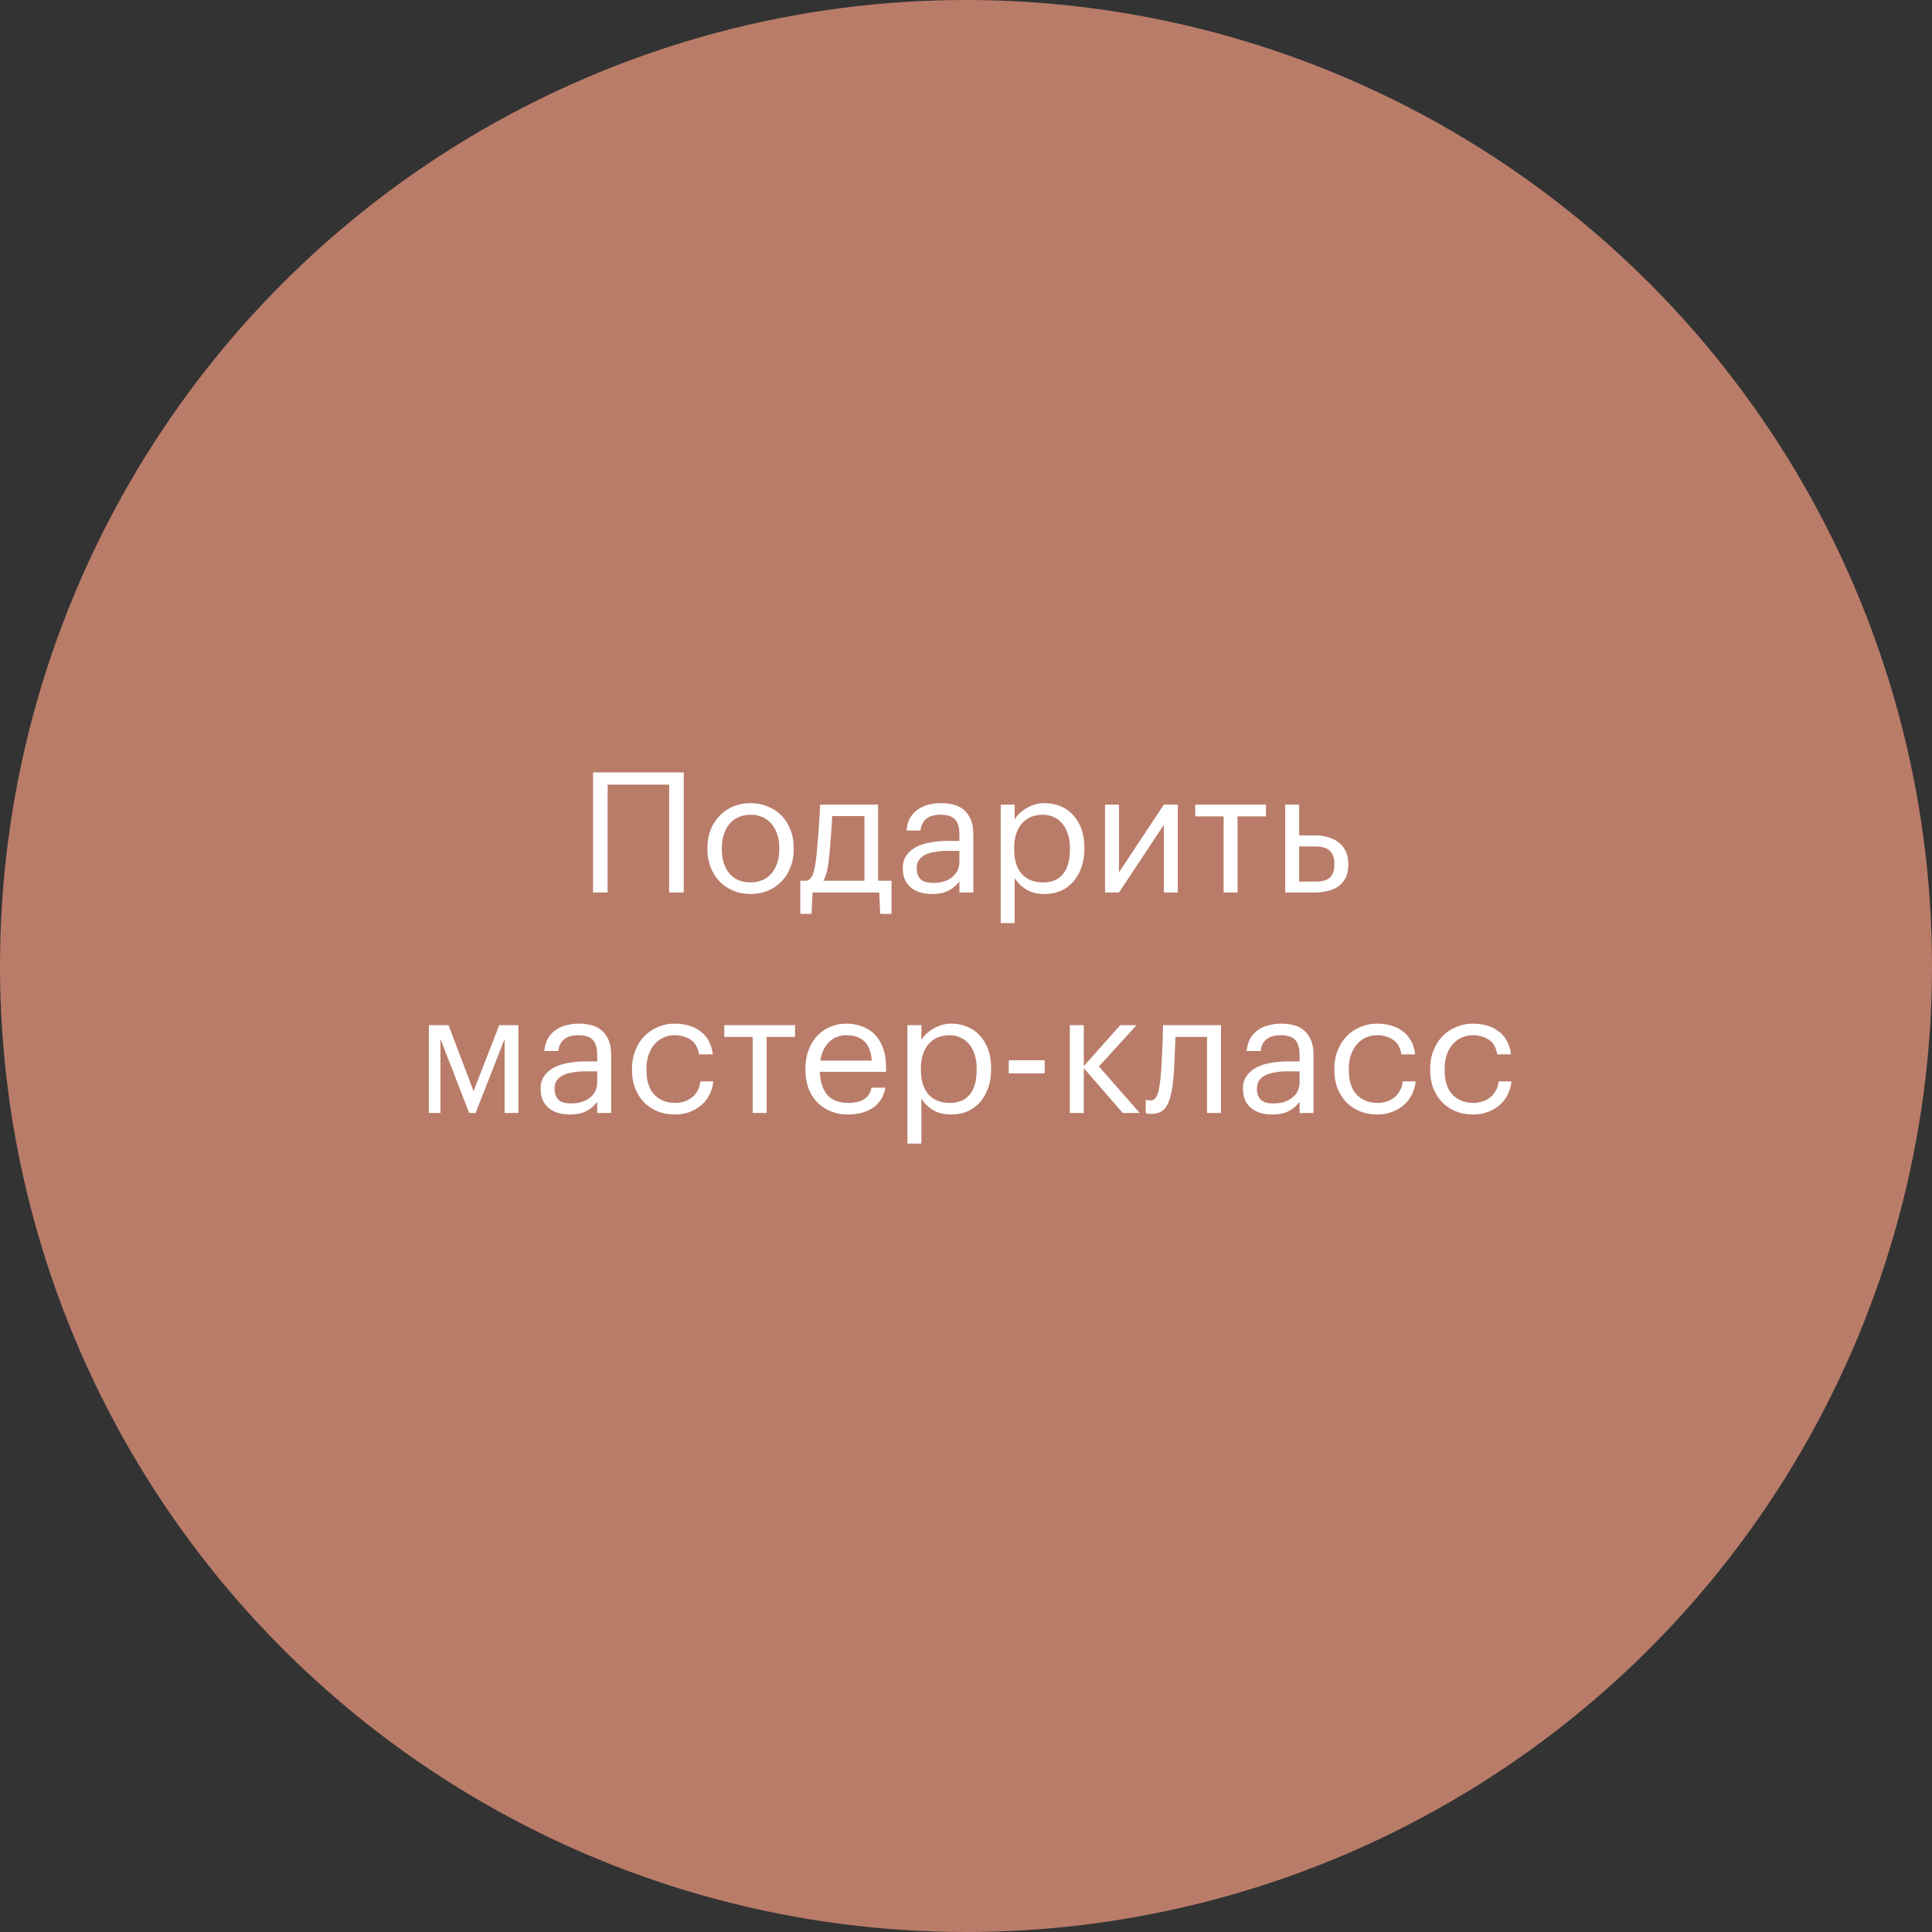 <?xml version="1.0" encoding="UTF-8"?> <svg xmlns="http://www.w3.org/2000/svg" width="184" height="184" viewBox="0 0 184 184" fill="none"><rect x="0" y="0" width="184" height="184" fill="#333333" stroke="none"/> <circle cx="92" cy="92" r="91.5" fill="#B97C69" stroke="#B97C69"></circle> <path d="M63.727 74.728H57.871V85H56.479V73.56H65.119V85H63.727V74.728ZM71.483 84.04C71.899 84.04 72.277 83.965 72.619 83.816C72.96 83.667 73.248 83.453 73.483 83.176C73.717 82.899 73.899 82.568 74.027 82.184C74.155 81.789 74.219 81.357 74.219 80.888V80.776C74.219 80.296 74.155 79.859 74.027 79.464C73.899 79.069 73.712 78.733 73.467 78.456C73.232 78.179 72.944 77.965 72.603 77.816C72.272 77.667 71.899 77.592 71.483 77.592C71.067 77.592 70.688 77.667 70.347 77.816C70.005 77.965 69.717 78.179 69.483 78.456C69.248 78.733 69.067 79.069 68.939 79.464C68.811 79.848 68.747 80.28 68.747 80.76V80.888C68.747 81.848 68.987 82.616 69.467 83.192C69.957 83.757 70.629 84.04 71.483 84.04ZM71.467 85.144C70.869 85.144 70.32 85.037 69.819 84.824C69.317 84.611 68.885 84.317 68.523 83.944C68.16 83.56 67.877 83.107 67.675 82.584C67.472 82.061 67.371 81.496 67.371 80.888V80.76C67.371 80.131 67.472 79.555 67.675 79.032C67.888 78.509 68.176 78.061 68.539 77.688C68.901 77.304 69.333 77.011 69.835 76.808C70.336 76.595 70.885 76.488 71.483 76.488C72.069 76.488 72.613 76.595 73.115 76.808C73.627 77.011 74.064 77.299 74.427 77.672C74.789 78.045 75.072 78.493 75.275 79.016C75.488 79.539 75.595 80.115 75.595 80.744V80.872C75.595 81.501 75.488 82.083 75.275 82.616C75.072 83.139 74.784 83.587 74.411 83.96C74.048 84.333 73.616 84.627 73.115 84.84C72.613 85.043 72.064 85.144 71.467 85.144ZM78.953 81.768C78.899 82.259 78.83 82.675 78.745 83.016C78.659 83.357 78.547 83.645 78.409 83.88H82.329V77.72H79.257C79.246 77.997 79.23 78.307 79.209 78.648C79.187 78.979 79.161 79.325 79.129 79.688C79.107 80.051 79.081 80.413 79.049 80.776C79.017 81.128 78.985 81.459 78.953 81.768ZM77.289 87.032H76.217V83.88H76.809C76.979 83.837 77.113 83.752 77.209 83.624C77.315 83.485 77.401 83.32 77.465 83.128C77.529 82.925 77.582 82.701 77.625 82.456C77.667 82.211 77.705 81.955 77.737 81.688C77.79 81.197 77.838 80.659 77.881 80.072C77.934 79.485 77.977 78.936 78.009 78.424C78.051 77.827 78.083 77.229 78.105 76.632H83.625V83.88H84.905V87.032H83.833L83.737 85H77.385L77.289 87.032ZM88.763 85.144C88.379 85.144 88.016 85.096 87.675 85C87.333 84.904 87.035 84.755 86.779 84.552C86.533 84.349 86.336 84.093 86.187 83.784C86.048 83.475 85.979 83.107 85.979 82.68C85.979 82.2 86.096 81.795 86.331 81.464C86.565 81.133 86.875 80.867 87.259 80.664C87.653 80.461 88.101 80.317 88.603 80.232C89.115 80.136 89.637 80.088 90.171 80.088H91.371V79.48C91.371 78.808 91.232 78.328 90.955 78.04C90.677 77.741 90.219 77.592 89.579 77.592C88.427 77.592 87.787 78.093 87.659 79.096H86.331C86.373 78.616 86.491 78.211 86.683 77.88C86.885 77.549 87.136 77.283 87.435 77.08C87.744 76.867 88.085 76.717 88.459 76.632C88.843 76.536 89.237 76.488 89.643 76.488C90.037 76.488 90.421 76.536 90.795 76.632C91.168 76.717 91.493 76.877 91.771 77.112C92.048 77.336 92.272 77.64 92.443 78.024C92.613 78.408 92.699 78.893 92.699 79.48V85H91.371V83.944C91.061 84.339 90.704 84.637 90.299 84.84C89.893 85.043 89.381 85.144 88.763 85.144ZM88.891 84.088C89.243 84.088 89.568 84.045 89.867 83.96C90.176 83.864 90.437 83.731 90.651 83.56C90.875 83.389 91.051 83.181 91.179 82.936C91.307 82.68 91.371 82.392 91.371 82.072V81.032H90.219C89.803 81.032 89.413 81.064 89.051 81.128C88.699 81.181 88.389 81.272 88.123 81.4C87.867 81.528 87.664 81.699 87.515 81.912C87.376 82.115 87.307 82.371 87.307 82.68C87.307 83.117 87.424 83.464 87.659 83.72C87.893 83.965 88.304 84.088 88.891 84.088ZM95.307 76.632H96.635V78.04C96.752 77.837 96.907 77.645 97.099 77.464C97.302 77.272 97.526 77.107 97.771 76.968C98.016 76.819 98.283 76.701 98.571 76.616C98.859 76.531 99.158 76.488 99.467 76.488C100.011 76.488 100.518 76.584 100.987 76.776C101.457 76.968 101.857 77.245 102.187 77.608C102.529 77.971 102.795 78.413 102.987 78.936C103.179 79.459 103.275 80.045 103.275 80.696V80.824C103.275 81.464 103.185 82.051 103.003 82.584C102.822 83.107 102.566 83.56 102.235 83.944C101.905 84.328 101.505 84.627 101.035 84.84C100.566 85.043 100.043 85.144 99.467 85.144C98.774 85.144 98.187 84.995 97.707 84.696C97.238 84.397 96.88 84.04 96.635 83.624V87.912H95.307V76.632ZM99.339 84.04C100.171 84.04 100.806 83.773 101.243 83.24C101.681 82.696 101.899 81.912 101.899 80.888V80.76C101.899 80.237 101.83 79.779 101.691 79.384C101.553 78.979 101.366 78.648 101.131 78.392C100.907 78.125 100.635 77.928 100.315 77.8C100.006 77.661 99.675 77.592 99.323 77.592C98.939 77.592 98.576 77.656 98.235 77.784C97.904 77.912 97.617 78.109 97.371 78.376C97.126 78.632 96.934 78.963 96.795 79.368C96.656 79.763 96.587 80.227 96.587 80.76V80.888C96.587 81.421 96.651 81.885 96.779 82.28C96.918 82.675 97.105 83.005 97.339 83.272C97.585 83.528 97.878 83.72 98.219 83.848C98.561 83.976 98.934 84.04 99.339 84.04ZM105.242 85V76.632H106.57V83.08L110.842 76.632H112.17V85H110.842V78.552L106.57 85H105.242ZM120.568 77.752H117.864V85H116.536V77.752H113.832V76.632H120.568V77.752ZM122.399 76.632H123.727V79.56H125.215C125.652 79.56 126.063 79.613 126.447 79.72C126.841 79.827 127.183 79.992 127.471 80.216C127.759 80.429 127.988 80.712 128.159 81.064C128.329 81.405 128.415 81.816 128.415 82.296V82.344C128.415 82.835 128.329 83.251 128.159 83.592C127.988 83.923 127.759 84.195 127.471 84.408C127.183 84.611 126.841 84.76 126.447 84.856C126.063 84.952 125.652 85 125.215 85H122.399V76.632ZM125.295 83.96C125.956 83.96 126.42 83.821 126.687 83.544C126.953 83.256 127.087 82.856 127.087 82.344V82.296C127.087 81.72 126.943 81.299 126.655 81.032C126.377 80.755 125.924 80.616 125.295 80.616H123.727V83.96H125.295ZM41.948 98.944V106H40.844V97.632H42.716L45.1 103.92L47.548 97.632H49.372V106H48.06V98.944L45.292 106H44.684L41.948 98.944ZM54.27 106.144C53.886 106.144 53.524 106.096 53.182 106C52.841 105.904 52.542 105.755 52.286 105.552C52.041 105.349 51.844 105.093 51.694 104.784C51.556 104.475 51.486 104.107 51.486 103.68C51.486 103.2 51.604 102.795 51.838 102.464C52.073 102.133 52.382 101.867 52.766 101.664C53.161 101.461 53.609 101.317 54.11 101.232C54.622 101.136 55.145 101.088 55.678 101.088H56.878V100.48C56.878 99.808 56.74 99.328 56.462 99.04C56.185 98.741 55.726 98.592 55.086 98.592C53.934 98.592 53.294 99.093 53.166 100.096H51.838C51.881 99.616 51.998 99.211 52.19 98.88C52.393 98.549 52.644 98.283 52.942 98.08C53.252 97.867 53.593 97.717 53.966 97.632C54.35 97.536 54.745 97.488 55.15 97.488C55.545 97.488 55.929 97.536 56.302 97.632C56.676 97.717 57.001 97.877 57.278 98.112C57.556 98.336 57.78 98.64 57.95 99.024C58.121 99.408 58.206 99.893 58.206 100.48V106H56.878V104.944C56.569 105.339 56.212 105.637 55.806 105.84C55.401 106.043 54.889 106.144 54.27 106.144ZM54.398 105.088C54.75 105.088 55.076 105.045 55.374 104.96C55.684 104.864 55.945 104.731 56.158 104.56C56.382 104.389 56.558 104.181 56.686 103.936C56.814 103.68 56.878 103.392 56.878 103.072V102.032H55.726C55.31 102.032 54.921 102.064 54.558 102.128C54.206 102.181 53.897 102.272 53.63 102.4C53.374 102.528 53.172 102.699 53.022 102.912C52.884 103.115 52.814 103.371 52.814 103.68C52.814 104.117 52.932 104.464 53.166 104.72C53.401 104.965 53.812 105.088 54.398 105.088ZM64.287 106.144C63.7 106.144 63.156 106.048 62.655 105.856C62.164 105.653 61.732 105.371 61.359 105.008C60.996 104.635 60.708 104.187 60.495 103.664C60.292 103.141 60.191 102.555 60.191 101.904V101.776C60.191 101.136 60.298 100.555 60.511 100.032C60.724 99.499 61.012 99.045 61.375 98.672C61.748 98.299 62.18 98.011 62.671 97.808C63.162 97.595 63.69 97.488 64.255 97.488C64.692 97.488 65.114 97.541 65.519 97.648C65.935 97.755 66.303 97.925 66.623 98.16C66.954 98.384 67.231 98.683 67.455 99.056C67.679 99.429 67.823 99.883 67.887 100.416H66.575C66.468 99.755 66.196 99.285 65.759 99.008C65.332 98.731 64.831 98.592 64.255 98.592C63.871 98.592 63.514 98.667 63.183 98.816C62.863 98.965 62.58 99.179 62.335 99.456C62.1 99.723 61.914 100.053 61.775 100.448C61.636 100.843 61.567 101.285 61.567 101.776V101.904C61.567 102.939 61.818 103.723 62.319 104.256C62.831 104.779 63.492 105.04 64.303 105.04C64.602 105.04 64.884 104.997 65.151 104.912C65.428 104.827 65.674 104.699 65.887 104.528C66.111 104.357 66.292 104.144 66.431 103.888C66.58 103.632 66.671 103.333 66.703 102.992H67.935C67.892 103.44 67.77 103.861 67.567 104.256C67.375 104.64 67.119 104.971 66.799 105.248C66.479 105.525 66.106 105.744 65.679 105.904C65.252 106.064 64.788 106.144 64.287 106.144ZM75.716 98.752H73.012V106H71.684V98.752H68.98V97.632H75.716V98.752ZM80.755 106.144C80.157 106.144 79.613 106.043 79.123 105.84C78.632 105.637 78.205 105.355 77.843 104.992C77.48 104.619 77.197 104.171 76.995 103.648C76.803 103.125 76.707 102.544 76.707 101.904V101.776C76.707 101.147 76.803 100.571 76.995 100.048C77.187 99.515 77.453 99.061 77.795 98.688C78.147 98.304 78.563 98.011 79.043 97.808C79.523 97.595 80.051 97.488 80.627 97.488C81.107 97.488 81.571 97.568 82.019 97.728C82.477 97.877 82.883 98.117 83.235 98.448C83.587 98.779 83.864 99.211 84.067 99.744C84.28 100.267 84.387 100.901 84.387 101.648V102.08H78.083C78.115 103.04 78.355 103.776 78.803 104.288C79.251 104.789 79.907 105.04 80.771 105.04C82.083 105.04 82.824 104.555 82.995 103.584H84.323C84.173 104.427 83.779 105.067 83.139 105.504C82.499 105.931 81.704 106.144 80.755 106.144ZM83.027 101.008C82.963 100.144 82.717 99.525 82.291 99.152C81.875 98.779 81.32 98.592 80.627 98.592C79.944 98.592 79.384 98.811 78.947 99.248C78.52 99.675 78.248 100.261 78.131 101.008H83.027ZM86.424 97.632H87.752V99.04C87.87 98.837 88.024 98.645 88.216 98.464C88.419 98.272 88.643 98.107 88.888 97.968C89.134 97.819 89.4 97.701 89.688 97.616C89.976 97.531 90.275 97.488 90.584 97.488C91.128 97.488 91.635 97.584 92.104 97.776C92.574 97.968 92.974 98.245 93.304 98.608C93.646 98.971 93.912 99.413 94.104 99.936C94.296 100.459 94.392 101.045 94.392 101.696V101.824C94.392 102.464 94.302 103.051 94.12 103.584C93.939 104.107 93.683 104.56 93.352 104.944C93.022 105.328 92.622 105.627 92.152 105.84C91.683 106.043 91.16 106.144 90.584 106.144C89.891 106.144 89.304 105.995 88.824 105.696C88.355 105.397 87.998 105.04 87.752 104.624V108.912H86.424V97.632ZM90.456 105.04C91.288 105.04 91.923 104.773 92.36 104.24C92.798 103.696 93.016 102.912 93.016 101.888V101.76C93.016 101.237 92.947 100.779 92.808 100.384C92.67 99.979 92.483 99.648 92.248 99.392C92.024 99.125 91.752 98.928 91.432 98.8C91.123 98.661 90.792 98.592 90.44 98.592C90.056 98.592 89.694 98.656 89.352 98.784C89.022 98.912 88.734 99.109 88.488 99.376C88.243 99.632 88.051 99.963 87.912 100.368C87.774 100.763 87.704 101.227 87.704 101.76V101.888C87.704 102.421 87.768 102.885 87.896 103.28C88.035 103.675 88.222 104.005 88.456 104.272C88.702 104.528 88.995 104.72 89.336 104.848C89.678 104.976 90.051 105.04 90.456 105.04ZM96.072 100.976H99.496V102.224H96.072V100.976ZM103.219 101.728V106H101.891V97.632H103.219V101.536L106.691 97.632H108.243L104.659 101.568L108.547 106H106.931L103.219 101.728ZM111.741 102.768C111.645 103.877 111.448 104.709 111.149 105.264C110.85 105.808 110.36 106.08 109.677 106.08C109.496 106.08 109.352 106.069 109.245 106.048C109.192 106.037 109.149 106.021 109.117 106V104.736C109.149 104.747 109.186 104.757 109.229 104.768C109.272 104.779 109.314 104.789 109.357 104.8C109.41 104.8 109.48 104.8 109.565 104.8C109.736 104.8 109.874 104.747 109.981 104.64C110.098 104.523 110.189 104.368 110.253 104.176C110.328 103.984 110.381 103.76 110.413 103.504C110.456 103.248 110.493 102.976 110.525 102.688C110.578 102.197 110.616 101.659 110.637 101.072C110.669 100.485 110.696 99.936 110.717 99.424C110.738 98.827 110.754 98.229 110.765 97.632H116.285V106H114.957V98.752H111.949C111.938 99.029 111.928 99.339 111.917 99.68C111.906 100.011 111.89 100.357 111.869 100.72C111.858 101.072 111.842 101.424 111.821 101.776C111.8 102.128 111.773 102.459 111.741 102.768ZM121.161 106.144C120.777 106.144 120.414 106.096 120.073 106C119.732 105.904 119.433 105.755 119.177 105.552C118.932 105.349 118.734 105.093 118.585 104.784C118.446 104.475 118.377 104.107 118.377 103.68C118.377 103.2 118.494 102.795 118.729 102.464C118.964 102.133 119.273 101.867 119.657 101.664C120.052 101.461 120.5 101.317 121.001 101.232C121.513 101.136 122.036 101.088 122.569 101.088H123.769V100.48C123.769 99.808 123.63 99.328 123.353 99.04C123.076 98.741 122.617 98.592 121.977 98.592C120.825 98.592 120.185 99.093 120.057 100.096H118.729C118.772 99.616 118.889 99.211 119.081 98.88C119.284 98.549 119.534 98.283 119.833 98.08C120.142 97.867 120.484 97.717 120.857 97.632C121.241 97.536 121.636 97.488 122.041 97.488C122.436 97.488 122.82 97.536 123.193 97.632C123.566 97.717 123.892 97.877 124.169 98.112C124.446 98.336 124.67 98.64 124.841 99.024C125.012 99.408 125.097 99.893 125.097 100.48V106H123.769V104.944C123.46 105.339 123.102 105.637 122.697 105.84C122.292 106.043 121.78 106.144 121.161 106.144ZM121.289 105.088C121.641 105.088 121.966 105.045 122.265 104.96C122.574 104.864 122.836 104.731 123.049 104.56C123.273 104.389 123.449 104.181 123.577 103.936C123.705 103.68 123.769 103.392 123.769 103.072V102.032H122.617C122.201 102.032 121.812 102.064 121.449 102.128C121.097 102.181 120.788 102.272 120.521 102.4C120.265 102.528 120.062 102.699 119.913 102.912C119.774 103.115 119.705 103.371 119.705 103.68C119.705 104.117 119.822 104.464 120.057 104.72C120.292 104.965 120.702 105.088 121.289 105.088ZM131.178 106.144C130.591 106.144 130.047 106.048 129.546 105.856C129.055 105.653 128.623 105.371 128.25 105.008C127.887 104.635 127.599 104.187 127.386 103.664C127.183 103.141 127.082 102.555 127.082 101.904V101.776C127.082 101.136 127.188 100.555 127.402 100.032C127.615 99.499 127.903 99.045 128.266 98.672C128.639 98.299 129.071 98.011 129.562 97.808C130.052 97.595 130.58 97.488 131.146 97.488C131.583 97.488 132.004 97.541 132.41 97.648C132.826 97.755 133.194 97.925 133.514 98.16C133.844 98.384 134.122 98.683 134.346 99.056C134.57 99.429 134.714 99.883 134.778 100.416H133.466C133.359 99.755 133.087 99.285 132.65 99.008C132.223 98.731 131.722 98.592 131.146 98.592C130.762 98.592 130.404 98.667 130.074 98.816C129.754 98.965 129.471 99.179 129.226 99.456C128.991 99.723 128.804 100.053 128.666 100.448C128.527 100.843 128.458 101.285 128.458 101.776V101.904C128.458 102.939 128.708 103.723 129.21 104.256C129.722 104.779 130.383 105.04 131.194 105.04C131.492 105.04 131.775 104.997 132.042 104.912C132.319 104.827 132.564 104.699 132.778 104.528C133.002 104.357 133.183 104.144 133.322 103.888C133.471 103.632 133.562 103.333 133.594 102.992H134.826C134.783 103.44 134.66 103.861 134.458 104.256C134.266 104.64 134.01 104.971 133.69 105.248C133.37 105.525 132.996 105.744 132.57 105.904C132.143 106.064 131.679 106.144 131.178 106.144ZM140.303 106.144C139.716 106.144 139.172 106.048 138.671 105.856C138.18 105.653 137.748 105.371 137.375 105.008C137.012 104.635 136.724 104.187 136.511 103.664C136.308 103.141 136.207 102.555 136.207 101.904V101.776C136.207 101.136 136.313 100.555 136.527 100.032C136.74 99.499 137.028 99.045 137.391 98.672C137.764 98.299 138.196 98.011 138.687 97.808C139.177 97.595 139.705 97.488 140.271 97.488C140.708 97.488 141.129 97.541 141.535 97.648C141.951 97.755 142.319 97.925 142.639 98.16C142.969 98.384 143.247 98.683 143.471 99.056C143.695 99.429 143.839 99.883 143.903 100.416H142.591C142.484 99.755 142.212 99.285 141.775 99.008C141.348 98.731 140.847 98.592 140.271 98.592C139.887 98.592 139.529 98.667 139.199 98.816C138.879 98.965 138.596 99.179 138.351 99.456C138.116 99.723 137.929 100.053 137.791 100.448C137.652 100.843 137.583 101.285 137.583 101.776V101.904C137.583 102.939 137.833 103.723 138.335 104.256C138.847 104.779 139.508 105.04 140.319 105.04C140.617 105.04 140.9 104.997 141.167 104.912C141.444 104.827 141.689 104.699 141.903 104.528C142.127 104.357 142.308 104.144 142.447 103.888C142.596 103.632 142.687 103.333 142.719 102.992H143.951C143.908 103.44 143.785 103.861 143.583 104.256C143.391 104.64 143.135 104.971 142.815 105.248C142.495 105.525 142.121 105.744 141.695 105.904C141.268 106.064 140.804 106.144 140.303 106.144Z" fill="white"></path> </svg> 